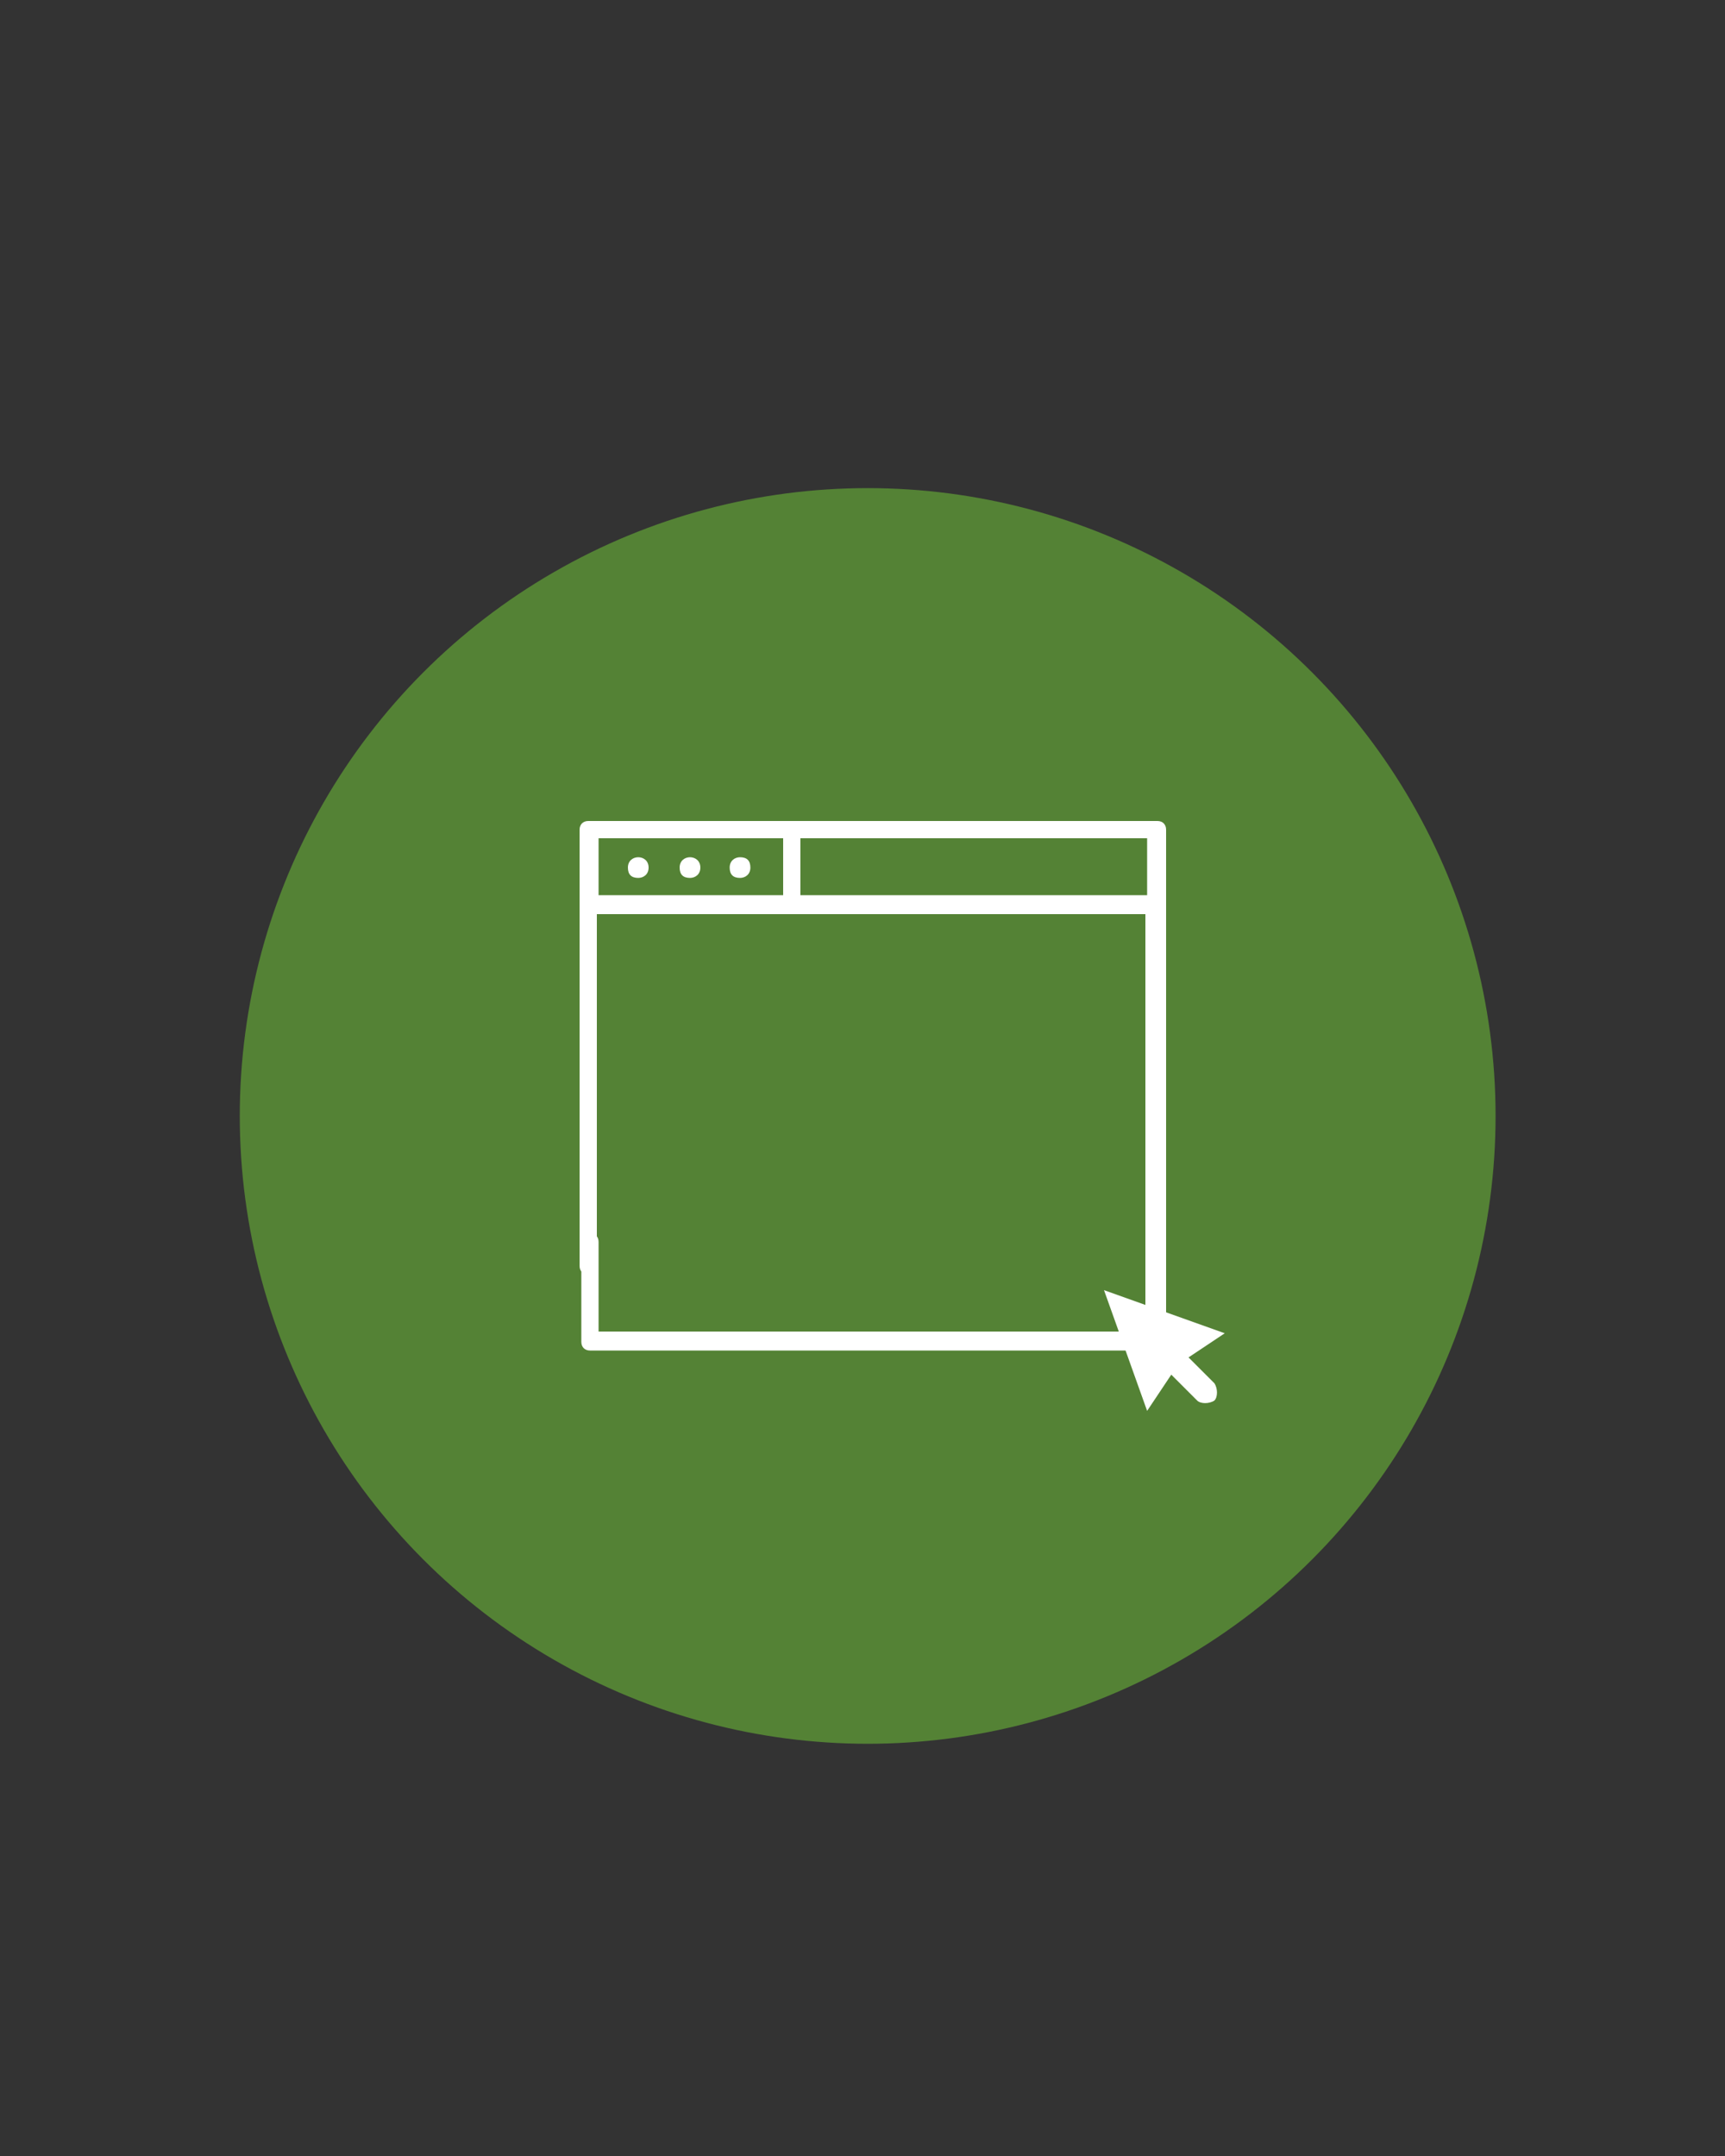 <?xml version="1.0" encoding="utf-8"?>
<!-- Generator: Adobe Illustrator 24.1.3, SVG Export Plug-In . SVG Version: 6.00 Build 0)  -->
<svg version="1.1" id="Layer_1" xmlns="http://www.w3.org/2000/svg" xmlns:xlink="http://www.w3.org/1999/xlink" x="0px" y="0px"
	 viewBox="0 0 100 125" style="enable-background:new 0 0 100 125;" xml:space="preserve">
<rect x="0" y="0" width="100" height="125" fill="#333333" stroke="none"/>
<style type="text/css">
	.st0{fill:#548235;}
	.st1{fill:#FFFFFF;}
</style>
<g>
	<circle class="st0" cx="50.3" cy="64.7" r="36.4"/>
</g>
<g>
	<g>
		<path class="st1" d="M34.1,47.6c-0.3,0-0.5,0.2-0.5,0.5v25.3c0,0.3,0.2,0.5,0.5,0.5s0.5-0.2,0.5-0.5V53h31.8v24.2H34.7V72
			c0-0.3-0.2-0.5-0.5-0.5s-0.5,0.2-0.5,0.5v5.8c0,0.3,0.2,0.5,0.5,0.5h32.9c0.3,0,0.5-0.2,0.5-0.5V48.1c0-0.3-0.2-0.5-0.5-0.5H34.1
			L34.1,47.6z M66.5,51.9H46.4v-3.3h20.1V51.9z M34.7,51.9v-3.3h10.7v3.3H34.7z"/>
		<path class="st1" d="M40,49.7c-0.3,0-0.6,0.2-0.6,0.6s0.2,0.6,0.6,0.6c0.3,0,0.6-0.2,0.6-0.6S40.3,49.7,40,49.7L40,49.7z"/>
		<path class="st1" d="M42.9,49.7c-0.3,0-0.6,0.2-0.6,0.6s0.2,0.6,0.6,0.6c0.3,0,0.6-0.2,0.6-0.6S43.3,49.7,42.9,49.7L42.9,49.7z"/>
		<path class="st1" d="M37,49.7c-0.3,0-0.6,0.2-0.6,0.6s0.2,0.6,0.6,0.6c0.3,0,0.6-0.2,0.6-0.6S37.3,49.7,37,49.7L37,49.7z"/>
	</g>
	<path class="st1" d="M71,77.3l-7-2.5l2.5,7l1.4-2.1l1.5,1.5c0.2,0.2,0.7,0.2,1,0c0.2-0.2,0.2-0.7,0-1l-1.5-1.5L71,77.3z"/>
</g>
</svg>
